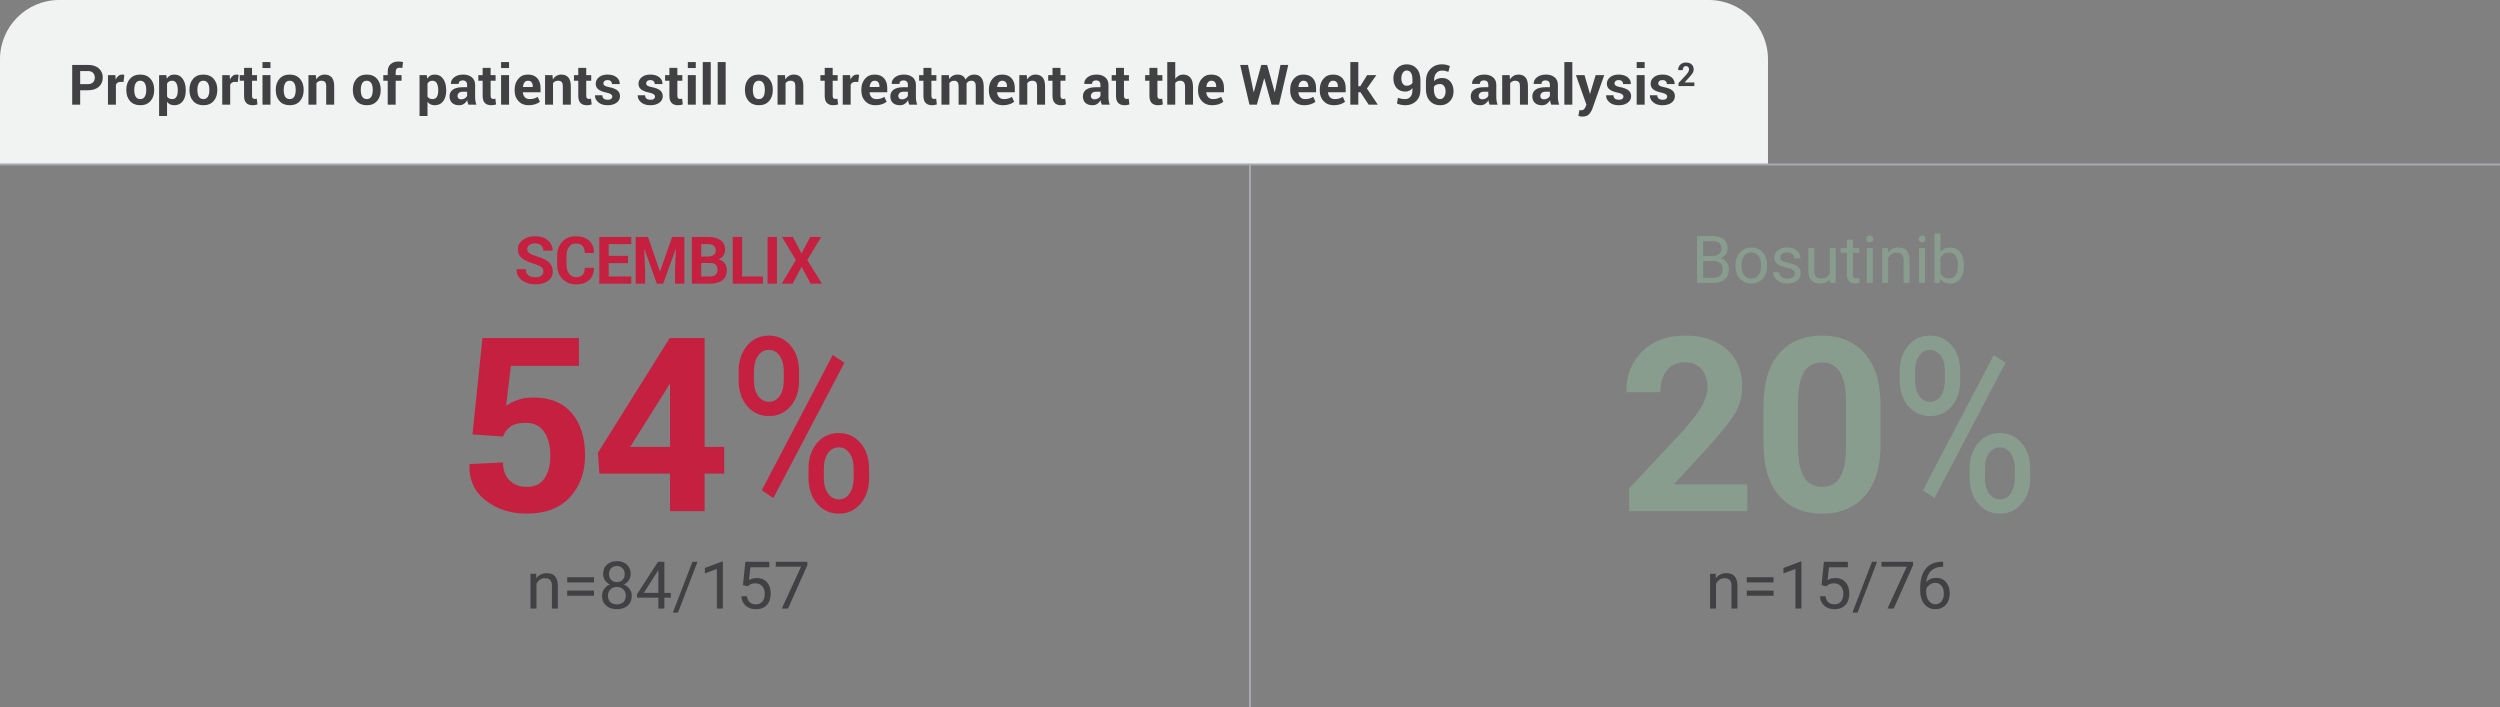 <?xml version="1.0" encoding="UTF-8"?><svg id="Layer_1" xmlns="http://www.w3.org/2000/svg" viewBox="0 0 760 215"><rect x="0" y="0" width="760" height="215" fill="#808080" stroke="none"/><defs><style>.cls-1{fill:#f1f2f2;}.cls-2{fill:#c5203f;}.cls-3{fill:#414042;}.cls-4{fill:#899d8f;}.cls-5{fill:none;stroke:#a7a9ac;stroke-miterlimit:10;stroke-width:.6px;}</style></defs><g><path class="cls-1" d="M261.733-243.733h32V293.733h-32c-9.934,0-18-8.066-18-18V-225.733c0-9.934,8.066-18,18-18Z" transform="translate(293.733 -243.733) rotate(90)"/><g><path class="cls-3" d="M24.372,27.435v4.383h-2.424v-12.086h4.814c1.389,0,2.482,.354,3.279,1.062s1.195,1.641,1.195,2.797c0,1.157-.398,2.087-1.195,2.789-.797,.703-1.89,1.055-3.279,1.055h-2.391Zm0-1.867h2.391c.675,0,1.187-.185,1.536-.553s.523-.837,.523-1.406c0-.582-.173-1.062-.519-1.44-.346-.379-.859-.569-1.54-.569h-2.391v3.969Z"/><path class="cls-3" d="M37.545,24.919l-.888-.024c-.36,0-.656,.075-.888,.224-.232,.15-.41,.36-.531,.631v6.068h-2.416v-8.981h2.25l.108,1.328c.21-.471,.483-.837,.817-1.1,.335-.263,.721-.395,1.158-.395,.122,0,.234,.01,.336,.029,.103,.02,.207,.043,.312,.07l-.257,2.149Z"/><path class="cls-3" d="M38.4,27.244c0-1.339,.374-2.436,1.121-3.291,.747-.854,1.782-1.282,3.104-1.282,1.328,0,2.369,.426,3.121,1.278s1.129,1.951,1.129,3.295v.175c0,1.351-.375,2.45-1.125,3.3-.75,.85-1.786,1.273-3.108,1.273-1.328,0-2.367-.424-3.117-1.273-.75-.85-1.125-1.949-1.125-3.3v-.175Zm2.416,.171c0,.817,.144,1.474,.432,1.968,.288,.495,.752,.742,1.395,.742,.625,0,1.083-.249,1.374-.746,.29-.497,.436-1.152,.436-1.964v-.175c0-.795-.146-1.444-.44-1.947s-.755-.754-1.386-.754c-.625,0-1.083,.252-1.374,.758-.29,.506-.436,1.153-.436,1.943v.175Z"/><path class="cls-3" d="M56.471,27.576c0,1.328-.307,2.396-.921,3.205-.614,.808-1.472,1.211-2.573,1.211-.47,0-.888-.087-1.253-.261-.365-.175-.678-.431-.938-.769v4.309h-2.416v-12.435h2.183l.141,1.062c.266-.393,.585-.696,.959-.909,.373-.213,.809-.319,1.307-.319,1.112,0,1.976,.435,2.59,1.304,.614,.868,.921,2.011,.921,3.428v.174Zm-2.424-.187c0-.848-.141-1.535-.423-2.062s-.714-.789-1.295-.789c-.365,0-.676,.074-.934,.224-.257,.15-.46,.363-.61,.641v3.94c.149,.255,.353,.448,.61,.582,.258,.133,.574,.199,.951,.199,.586,0,1.017-.229,1.291-.69,.274-.46,.411-1.083,.411-1.87v-.175Z"/><path class="cls-3" d="M57.591,27.244c0-1.339,.374-2.436,1.121-3.291,.747-.854,1.782-1.282,3.104-1.282,1.328,0,2.369,.426,3.121,1.278s1.129,1.951,1.129,3.295v.175c0,1.351-.375,2.45-1.125,3.3-.75,.85-1.786,1.273-3.108,1.273-1.328,0-2.367-.424-3.117-1.273-.75-.85-1.125-1.949-1.125-3.3v-.175Zm2.416,.171c0,.817,.144,1.474,.432,1.968,.288,.495,.752,.742,1.395,.742,.625,0,1.083-.249,1.374-.746,.29-.497,.436-1.152,.436-1.964v-.175c0-.795-.146-1.444-.44-1.947s-.755-.754-1.386-.754c-.625,0-1.083,.252-1.374,.758-.29,.506-.436,1.153-.436,1.943v.175Z"/><path class="cls-3" d="M72.284,24.919l-.888-.024c-.36,0-.656,.075-.888,.224-.232,.15-.41,.36-.531,.631v6.068h-2.416v-8.981h2.25l.108,1.328c.21-.471,.483-.837,.817-1.1,.335-.263,.721-.395,1.158-.395,.122,0,.234,.01,.336,.029,.103,.02,.207,.043,.312,.07l-.257,2.149Z"/><path class="cls-3" d="M76.617,20.636v2.2h1.511v1.702h-1.511v4.573c0,.349,.072,.598,.216,.747s.337,.225,.581,.225c.127,0,.237-.008,.328-.021,.092-.014,.198-.037,.32-.07l.208,1.752c-.244,.082-.481,.145-.714,.187-.232,.041-.484,.062-.755,.062-.835,0-1.479-.229-1.93-.688-.451-.459-.676-1.187-.676-2.183v-4.582h-1.312v-1.702h1.312v-2.2h2.424Z"/><path class="cls-3" d="M82.22,20.687h-2.424v-1.818h2.424v1.818Zm0,11.131h-2.424v-8.981h2.424v8.981Z"/><path class="cls-3" d="M83.838,27.244c0-1.339,.374-2.436,1.121-3.291,.747-.854,1.782-1.282,3.104-1.282,1.328,0,2.369,.426,3.121,1.278s1.129,1.951,1.129,3.295v.175c0,1.351-.375,2.45-1.125,3.3-.75,.85-1.786,1.273-3.108,1.273-1.328,0-2.367-.424-3.117-1.273-.75-.85-1.125-1.949-1.125-3.3v-.175Zm2.416,.171c0,.817,.144,1.474,.432,1.968,.288,.495,.752,.742,1.395,.742,.625,0,1.083-.249,1.374-.746,.29-.497,.436-1.152,.436-1.964v-.175c0-.795-.146-1.444-.44-1.947s-.755-.754-1.386-.754c-.625,0-1.083,.252-1.374,.758-.29,.506-.436,1.153-.436,1.943v.175Z"/><path class="cls-3" d="M96.024,22.836l.108,1.286c.299-.459,.667-.815,1.104-1.07s.927-.382,1.469-.382c.908,0,1.616,.285,2.125,.854,.509,.57,.764,1.464,.764,2.682v5.611h-2.432v-5.616c0-.604-.122-1.032-.365-1.285-.244-.252-.611-.378-1.104-.378-.321,0-.609,.064-.863,.195-.254,.13-.468,.314-.639,.553v6.531h-2.424v-8.981h2.258Z"/><path class="cls-3" d="M107.263,27.244c0-1.339,.374-2.436,1.121-3.291,.747-.854,1.782-1.282,3.104-1.282,1.328,0,2.369,.426,3.121,1.278s1.129,1.951,1.129,3.295v.175c0,1.351-.375,2.45-1.125,3.3-.75,.85-1.786,1.273-3.108,1.273-1.328,0-2.367-.424-3.117-1.273-.75-.85-1.125-1.949-1.125-3.3v-.175Zm2.416,.171c0,.817,.144,1.474,.432,1.968,.288,.495,.752,.742,1.395,.742,.625,0,1.083-.249,1.374-.746,.29-.497,.436-1.152,.436-1.964v-.175c0-.795-.146-1.444-.44-1.947s-.755-.754-1.386-.754c-.625,0-1.083,.252-1.374,.758-.29,.506-.436,1.153-.436,1.943v.175Z"/><path class="cls-3" d="M117.863,31.818v-7.279h-1.336v-1.702h1.336v-.996c0-1.007,.291-1.783,.872-2.328s1.397-.817,2.449-.817c.205,0,.414,.015,.627,.045,.213,.03,.447,.073,.701,.129l-.208,1.801c-.133-.021-.261-.041-.386-.058-.124-.017-.27-.024-.436-.024-.393,0-.69,.107-.893,.323-.202,.216-.303,.525-.303,.93v.996h1.785v1.702h-1.785v7.279h-2.424Z"/><path class="cls-3" d="M135.644,27.576c0,1.328-.307,2.396-.921,3.205-.614,.808-1.472,1.211-2.573,1.211-.47,0-.888-.087-1.253-.261-.365-.175-.678-.431-.938-.769v4.309h-2.416v-12.435h2.183l.141,1.062c.266-.393,.585-.696,.959-.909,.373-.213,.809-.319,1.307-.319,1.112,0,1.976,.435,2.59,1.304,.614,.868,.921,2.011,.921,3.428v.174Zm-2.424-.187c0-.848-.141-1.535-.423-2.062s-.714-.789-1.295-.789c-.365,0-.676,.074-.934,.224-.257,.15-.46,.363-.61,.641v3.94c.149,.255,.353,.448,.61,.582,.258,.133,.574,.199,.951,.199,.586,0,1.017-.229,1.291-.69,.274-.46,.411-1.083,.411-1.87v-.175Z"/><path class="cls-3" d="M142.409,31.818c-.088-.205-.165-.421-.228-.647-.064-.227-.109-.459-.137-.697-.249,.438-.577,.8-.984,1.087-.406,.288-.892,.432-1.457,.432-.941,0-1.666-.241-2.175-.726s-.764-1.145-.764-1.979c0-.881,.339-1.562,1.017-2.047,.678-.484,1.667-.727,2.967-.727h1.353v-.713c0-.432-.113-.767-.34-1.005s-.562-.356-1.004-.356c-.393,0-.696,.095-.909,.286-.213,.19-.319,.455-.319,.792l-2.341-.008-.008-.05c-.039-.758,.291-1.412,.988-1.963s1.613-.826,2.748-.826c1.074,0,1.945,.272,2.615,.817s1.004,1.321,1.004,2.328v3.711c0,.421,.032,.816,.095,1.188,.064,.37,.165,.738,.303,1.104h-2.424Zm-2.216-1.619c.426,0,.805-.104,1.137-.314,.332-.211,.556-.454,.672-.73v-1.271h-1.353c-.515,0-.905,.129-1.17,.386-.266,.258-.398,.568-.398,.934,0,.299,.1,.54,.299,.723s.47,.273,.813,.273Z"/><path class="cls-3" d="M149.149,20.636v2.2h1.511v1.702h-1.511v4.573c0,.349,.072,.598,.216,.747s.337,.225,.581,.225c.127,0,.237-.008,.328-.021,.092-.014,.198-.037,.32-.07l.208,1.752c-.244,.082-.481,.145-.714,.187-.232,.041-.484,.062-.755,.062-.835,0-1.479-.229-1.93-.688-.451-.459-.676-1.187-.676-2.183v-4.582h-1.312v-1.702h1.312v-2.2h2.424Z"/><path class="cls-3" d="M154.752,20.687h-2.424v-1.818h2.424v1.818Zm0,11.131h-2.424v-8.981h2.424v8.981Z"/><path class="cls-3" d="M160.72,31.992c-1.295,0-2.33-.414-3.104-1.244s-1.162-1.885-1.162-3.163v-.332c0-1.334,.367-2.433,1.1-3.296,.733-.863,1.717-1.292,2.951-1.286,1.212,0,2.153,.365,2.822,1.096s1.004,1.718,1.004,2.964v1.319h-5.362l-.017,.05c.044,.59,.242,1.074,.594,1.455,.351,.38,.829,.57,1.432,.57,.537,0,.982-.054,1.336-.162,.354-.107,.742-.277,1.162-.51l.656,1.497c-.365,.301-.844,.549-1.436,.746s-1.25,.296-1.976,.296Zm-.216-7.453c-.448,0-.802,.171-1.062,.514-.26,.344-.42,.795-.481,1.354l.025,.041h2.972v-.215c0-.516-.12-.926-.361-1.233-.24-.307-.604-.46-1.091-.46Z"/><path class="cls-3" d="M167.958,22.836l.108,1.286c.299-.459,.667-.815,1.104-1.07s.927-.382,1.469-.382c.908,0,1.616,.285,2.125,.854,.509,.57,.764,1.464,.764,2.682v5.611h-2.432v-5.616c0-.604-.122-1.032-.365-1.285-.244-.252-.611-.378-1.104-.378-.321,0-.609,.064-.863,.195-.254,.13-.468,.314-.639,.553v6.531h-2.424v-8.981h2.258Z"/><path class="cls-3" d="M178.218,20.636v2.2h1.511v1.702h-1.511v4.573c0,.349,.072,.598,.216,.747s.337,.225,.581,.225c.127,0,.237-.008,.328-.021,.092-.014,.198-.037,.32-.07l.208,1.752c-.244,.082-.481,.145-.714,.187-.232,.041-.484,.062-.755,.062-.835,0-1.479-.229-1.93-.688-.451-.459-.676-1.187-.676-2.183v-4.582h-1.312v-1.702h1.312v-2.2h2.424Z"/><path class="cls-3" d="M186.129,29.344c0-.266-.128-.495-.386-.688-.257-.194-.734-.365-1.432-.516-1.062-.215-1.863-.535-2.403-.958-.539-.424-.809-1.001-.809-1.731,0-.774,.325-1.432,.975-1.971,.65-.54,1.521-.81,2.611-.81,1.146,0,2.057,.269,2.735,.806,.678,.536,1.003,1.214,.976,2.033l-.017,.05h-2.341c0-.359-.115-.653-.345-.88-.229-.227-.565-.34-1.008-.34-.393,0-.702,.095-.925,.286-.225,.19-.336,.43-.336,.718,0,.276,.118,.504,.353,.681,.235,.177,.712,.335,1.432,.474,1.107,.221,1.929,.546,2.465,.975s.805,1.02,.805,1.772c0,.808-.346,1.468-1.038,1.979s-1.605,.768-2.739,.768c-1.195,0-2.14-.303-2.834-.908-.695-.606-1.025-1.297-.992-2.071l.017-.05h2.216c.017,.481,.174,.83,.473,1.046s.689,.323,1.17,.323c.448,0,.79-.088,1.025-.266,.235-.177,.353-.417,.353-.722Z"/><path class="cls-3" d="M199.128,29.344c0-.266-.128-.495-.386-.688-.257-.194-.734-.365-1.432-.516-1.062-.215-1.863-.535-2.403-.958-.539-.424-.809-1.001-.809-1.731,0-.774,.325-1.432,.975-1.971,.65-.54,1.521-.81,2.611-.81,1.146,0,2.057,.269,2.735,.806,.678,.536,1.003,1.214,.976,2.033l-.017,.05h-2.341c0-.359-.115-.653-.345-.88-.229-.227-.565-.34-1.008-.34-.393,0-.702,.095-.925,.286-.225,.19-.336,.43-.336,.718,0,.276,.118,.504,.353,.681,.235,.177,.712,.335,1.432,.474,1.107,.221,1.929,.546,2.465,.975s.805,1.02,.805,1.772c0,.808-.346,1.468-1.038,1.979s-1.605,.768-2.739,.768c-1.195,0-2.14-.303-2.834-.908-.695-.606-1.025-1.297-.992-2.071l.017-.05h2.216c.017,.481,.174,.83,.473,1.046s.689,.323,1.17,.323c.448,0,.79-.088,1.025-.266,.235-.177,.353-.417,.353-.722Z"/><path class="cls-3" d="M205.918,20.636v2.2h1.511v1.702h-1.511v4.573c0,.349,.072,.598,.216,.747s.337,.225,.581,.225c.127,0,.237-.008,.328-.021,.092-.014,.198-.037,.32-.07l.208,1.752c-.244,.082-.481,.145-.714,.187-.232,.041-.484,.062-.755,.062-.835,0-1.479-.229-1.93-.688-.451-.459-.676-1.187-.676-2.183v-4.582h-1.312v-1.702h1.312v-2.2h2.424Z"/><path class="cls-3" d="M211.521,20.687h-2.424v-1.818h2.424v1.818Zm0,11.131h-2.424v-8.981h2.424v8.981Z"/><path class="cls-3" d="M216.062,31.818h-2.424v-12.949h2.424v12.949Z"/><path class="cls-3" d="M220.602,31.818h-2.424v-12.949h2.424v12.949Z"/><path class="cls-3" d="M226.454,27.244c0-1.339,.374-2.436,1.121-3.291,.747-.854,1.782-1.282,3.104-1.282,1.328,0,2.369,.426,3.121,1.278s1.129,1.951,1.129,3.295v.175c0,1.351-.375,2.45-1.125,3.3-.75,.85-1.786,1.273-3.108,1.273-1.328,0-2.367-.424-3.117-1.273-.75-.85-1.125-1.949-1.125-3.3v-.175Zm2.416,.171c0,.817,.144,1.474,.432,1.968,.288,.495,.752,.742,1.395,.742,.625,0,1.083-.249,1.374-.746,.29-.497,.436-1.152,.436-1.964v-.175c0-.795-.146-1.444-.44-1.947s-.755-.754-1.386-.754c-.625,0-1.083,.252-1.374,.758-.29,.506-.436,1.153-.436,1.943v.175Z"/><path class="cls-3" d="M238.64,22.836l.108,1.286c.299-.459,.667-.815,1.104-1.07s.927-.382,1.469-.382c.908,0,1.616,.285,2.125,.854,.509,.57,.764,1.464,.764,2.682v5.611h-2.432v-5.616c0-.604-.122-1.032-.365-1.285-.244-.252-.611-.378-1.104-.378-.321,0-.609,.064-.863,.195-.254,.13-.468,.314-.639,.553v6.531h-2.424v-8.981h2.258Z"/><path class="cls-3" d="M253.133,20.636v2.2h1.511v1.702h-1.511v4.573c0,.349,.072,.598,.216,.747s.337,.225,.581,.225c.127,0,.237-.008,.328-.021,.092-.014,.198-.037,.32-.07l.208,1.752c-.244,.082-.481,.145-.714,.187-.232,.041-.484,.062-.755,.062-.835,0-1.479-.229-1.93-.688-.451-.459-.676-1.187-.676-2.183v-4.582h-1.312v-1.702h1.312v-2.2h2.424Z"/><path class="cls-3" d="M260.911,24.919l-.888-.024c-.36,0-.656,.075-.888,.224-.232,.15-.41,.36-.531,.631v6.068h-2.416v-8.981h2.25l.108,1.328c.21-.471,.483-.837,.817-1.1,.335-.263,.721-.395,1.158-.395,.122,0,.234,.01,.336,.029,.103,.02,.207,.043,.312,.07l-.257,2.149Z"/><path class="cls-3" d="M266.115,31.992c-1.295,0-2.33-.414-3.104-1.244s-1.162-1.885-1.162-3.163v-.332c0-1.334,.367-2.433,1.1-3.296,.733-.863,1.717-1.292,2.951-1.286,1.212,0,2.153,.365,2.822,1.096s1.004,1.718,1.004,2.964v1.319h-5.362l-.017,.05c.044,.59,.242,1.074,.594,1.455,.351,.38,.829,.57,1.432,.57,.537,0,.982-.054,1.336-.162,.354-.107,.742-.277,1.162-.51l.656,1.497c-.365,.301-.844,.549-1.436,.746s-1.25,.296-1.976,.296Zm-.216-7.453c-.448,0-.802,.171-1.062,.514-.26,.344-.42,.795-.481,1.354l.025,.041h2.972v-.215c0-.516-.12-.926-.361-1.233-.24-.307-.604-.46-1.091-.46Z"/><path class="cls-3" d="M276.408,31.818c-.088-.205-.165-.421-.228-.647-.064-.227-.109-.459-.137-.697-.249,.438-.577,.8-.984,1.087-.406,.288-.892,.432-1.457,.432-.941,0-1.666-.241-2.175-.726s-.764-1.145-.764-1.979c0-.881,.339-1.562,1.017-2.047,.678-.484,1.667-.727,2.967-.727h1.353v-.713c0-.432-.113-.767-.34-1.005s-.562-.356-1.004-.356c-.393,0-.696,.095-.909,.286-.213,.19-.319,.455-.319,.792l-2.341-.008-.008-.05c-.039-.758,.291-1.412,.988-1.963s1.613-.826,2.748-.826c1.074,0,1.945,.272,2.615,.817s1.004,1.321,1.004,2.328v3.711c0,.421,.032,.816,.095,1.188,.064,.37,.165,.738,.303,1.104h-2.424Zm-2.216-1.619c.426,0,.805-.104,1.137-.314,.332-.211,.556-.454,.672-.73v-1.271h-1.353c-.515,0-.905,.129-1.17,.386-.266,.258-.398,.568-.398,.934,0,.299,.1,.54,.299,.723s.47,.273,.813,.273Z"/><path class="cls-3" d="M283.148,20.636v2.2h1.511v1.702h-1.511v4.573c0,.349,.072,.598,.216,.747s.337,.225,.581,.225c.127,0,.237-.008,.328-.021,.092-.014,.198-.037,.32-.07l.208,1.752c-.244,.082-.481,.145-.714,.187-.232,.041-.484,.062-.755,.062-.835,0-1.479-.229-1.93-.688-.451-.459-.676-1.187-.676-2.183v-4.582h-1.312v-1.702h1.312v-2.2h2.424Z"/><path class="cls-3" d="M288.453,22.836l.1,1.187c.288-.432,.649-.765,1.083-1,.434-.235,.937-.353,1.506-.353,.576,0,1.068,.127,1.478,.382s.719,.639,.93,1.154c.277-.482,.636-.858,1.079-1.129,.443-.271,.963-.407,1.561-.407,.885,0,1.584,.306,2.096,.917,.512,.611,.768,1.543,.768,2.793v5.438h-2.424v-5.458c0-.682-.111-1.156-.332-1.423-.221-.266-.551-.398-.988-.398-.343,0-.641,.076-.892,.229-.252,.152-.453,.364-.602,.636,0,.105,.003,.196,.008,.271,.005,.075,.008,.151,.008,.229v5.915h-2.416v-5.458c0-.665-.111-1.136-.332-1.41s-.553-.411-.996-.411c-.327,0-.613,.062-.859,.187-.246,.125-.449,.301-.61,.528v6.564h-2.416v-8.981h2.25Z"/><path class="cls-3" d="M304.888,31.992c-1.295,0-2.33-.414-3.104-1.244s-1.162-1.885-1.162-3.163v-.332c0-1.334,.367-2.433,1.1-3.296,.733-.863,1.717-1.292,2.951-1.286,1.212,0,2.153,.365,2.822,1.096s1.004,1.718,1.004,2.964v1.319h-5.362l-.017,.05c.044,.59,.242,1.074,.594,1.455,.351,.38,.829,.57,1.432,.57,.537,0,.982-.054,1.336-.162,.354-.107,.742-.277,1.162-.51l.656,1.497c-.365,.301-.844,.549-1.436,.746s-1.25,.296-1.976,.296Zm-.216-7.453c-.448,0-.802,.171-1.062,.514-.26,.344-.42,.795-.481,1.354l.025,.041h2.972v-.215c0-.516-.12-.926-.361-1.233-.24-.307-.604-.46-1.091-.46Z"/><path class="cls-3" d="M312.126,22.836l.108,1.286c.299-.459,.667-.815,1.104-1.07s.927-.382,1.469-.382c.908,0,1.616,.285,2.125,.854,.509,.57,.764,1.464,.764,2.682v5.611h-2.432v-5.616c0-.604-.122-1.032-.365-1.285-.244-.252-.611-.378-1.104-.378-.321,0-.609,.064-.863,.195-.254,.13-.468,.314-.639,.553v6.531h-2.424v-8.981h2.258Z"/><path class="cls-3" d="M322.386,20.636v2.2h1.511v1.702h-1.511v4.573c0,.349,.072,.598,.216,.747s.337,.225,.581,.225c.127,0,.237-.008,.328-.021,.092-.014,.198-.037,.32-.07l.208,1.752c-.244,.082-.481,.145-.714,.187-.232,.041-.484,.062-.755,.062-.835,0-1.479-.229-1.93-.688-.451-.459-.676-1.187-.676-2.183v-4.582h-1.312v-1.702h1.312v-2.2h2.424Z"/><path class="cls-3" d="M334.945,31.818c-.088-.205-.165-.421-.228-.647-.064-.227-.109-.459-.137-.697-.249,.438-.577,.8-.984,1.087-.406,.288-.892,.432-1.457,.432-.941,0-1.666-.241-2.175-.726s-.764-1.145-.764-1.979c0-.881,.339-1.562,1.017-2.047,.678-.484,1.667-.727,2.967-.727h1.353v-.713c0-.432-.113-.767-.34-1.005s-.562-.356-1.004-.356c-.393,0-.696,.095-.909,.286-.213,.19-.319,.455-.319,.792l-2.341-.008-.008-.05c-.039-.758,.291-1.412,.988-1.963s1.613-.826,2.748-.826c1.074,0,1.945,.272,2.615,.817s1.004,1.321,1.004,2.328v3.711c0,.421,.032,.816,.095,1.188,.064,.37,.165,.738,.303,1.104h-2.424Zm-2.216-1.619c.426,0,.805-.104,1.137-.314,.332-.211,.556-.454,.672-.73v-1.271h-1.353c-.515,0-.905,.129-1.17,.386-.266,.258-.398,.568-.398,.934,0,.299,.1,.54,.299,.723s.47,.273,.813,.273Z"/><path class="cls-3" d="M341.686,20.636v2.2h1.511v1.702h-1.511v4.573c0,.349,.072,.598,.216,.747s.337,.225,.581,.225c.127,0,.237-.008,.328-.021,.092-.014,.198-.037,.32-.07l.208,1.752c-.244,.082-.481,.145-.714,.187-.232,.041-.484,.062-.755,.062-.835,0-1.479-.229-1.93-.688-.451-.459-.676-1.187-.676-2.183v-4.582h-1.312v-1.702h1.312v-2.2h2.424Z"/><path class="cls-3" d="M351.854,20.636v2.2h1.511v1.702h-1.511v4.573c0,.349,.072,.598,.216,.747s.337,.225,.581,.225c.127,0,.237-.008,.328-.021,.092-.014,.198-.037,.32-.07l.208,1.752c-.244,.082-.481,.145-.714,.187-.232,.041-.484,.062-.755,.062-.835,0-1.479-.229-1.93-.688-.451-.459-.676-1.187-.676-2.183v-4.582h-1.312v-1.702h1.312v-2.2h2.424Z"/><path class="cls-3" d="M357.274,23.974c.282-.41,.628-.729,1.038-.959s.863-.345,1.361-.345c.935,0,1.67,.312,2.204,.934,.534,.623,.801,1.584,.801,2.885v5.329h-2.424v-5.357c0-.699-.123-1.194-.369-1.485-.247-.291-.613-.437-1.1-.437-.332,0-.625,.06-.88,.179s-.465,.287-.631,.503v6.598h-2.424v-12.949h2.424v5.105Z"/><path class="cls-3" d="M368.48,31.992c-1.295,0-2.33-.414-3.104-1.244s-1.162-1.885-1.162-3.163v-.332c0-1.334,.367-2.433,1.1-3.296,.733-.863,1.717-1.292,2.951-1.286,1.212,0,2.153,.365,2.822,1.096s1.004,1.718,1.004,2.964v1.319h-5.362l-.017,.05c.044,.59,.242,1.074,.594,1.455,.351,.38,.829,.57,1.432,.57,.537,0,.982-.054,1.336-.162,.354-.107,.742-.277,1.162-.51l.656,1.497c-.365,.301-.844,.549-1.436,.746s-1.25,.296-1.976,.296Zm-.216-7.453c-.448,0-.802,.171-1.062,.514-.26,.344-.42,.795-.481,1.354l.025,.041h2.972v-.215c0-.516-.12-.926-.361-1.233-.24-.307-.604-.46-1.091-.46Z"/><path class="cls-3" d="M387.498,28.016h.05l1.727-8.284h2.366l-2.822,12.086h-2.25l-2.216-7.977h-.05l-2.216,7.977h-2.25l-2.831-12.086h2.374l1.735,8.275,.05,.009,2.266-8.284h1.785l2.283,8.284Z"/><path class="cls-3" d="M396.479,31.992c-1.295,0-2.33-.414-3.104-1.244s-1.162-1.885-1.162-3.163v-.332c0-1.334,.367-2.433,1.1-3.296,.733-.863,1.717-1.292,2.951-1.286,1.212,0,2.153,.365,2.822,1.096s1.004,1.718,1.004,2.964v1.319h-5.362l-.017,.05c.044,.59,.242,1.074,.594,1.455,.351,.38,.829,.57,1.432,.57,.537,0,.982-.054,1.336-.162,.354-.107,.742-.277,1.162-.51l.656,1.497c-.365,.301-.844,.549-1.436,.746s-1.25,.296-1.976,.296Zm-.216-7.453c-.448,0-.802,.171-1.062,.514-.26,.344-.42,.795-.481,1.354l.025,.041h2.972v-.215c0-.516-.12-.926-.361-1.233-.24-.307-.604-.46-1.091-.46Z"/><path class="cls-3" d="M405.477,31.992c-1.295,0-2.33-.414-3.104-1.244s-1.162-1.885-1.162-3.163v-.332c0-1.334,.367-2.433,1.1-3.296,.733-.863,1.717-1.292,2.951-1.286,1.212,0,2.153,.365,2.822,1.096s1.004,1.718,1.004,2.964v1.319h-5.362l-.017,.05c.044,.59,.242,1.074,.594,1.455,.351,.38,.829,.57,1.432,.57,.537,0,.982-.054,1.336-.162,.354-.107,.742-.277,1.162-.51l.656,1.497c-.365,.301-.844,.549-1.436,.746s-1.25,.296-1.976,.296Zm-.216-7.453c-.448,0-.802,.171-1.062,.514-.26,.344-.42,.795-.481,1.354l.025,.041h2.972v-.215c0-.516-.12-.926-.361-1.233-.24-.307-.604-.46-1.091-.46Z"/><path class="cls-3" d="M413.587,28.058h-.664v3.76h-2.424v-12.949h2.424v7.346h.598l2.084-3.378h2.805l-2.871,4.067,3.311,4.914h-2.779l-2.482-3.76Z"/><path class="cls-3" d="M427.224,30.125c.637,0,1.155-.235,1.557-.707s.602-1.146,.602-2.023v-.598c-.271,.343-.594,.603-.967,.779-.374,.178-.776,.266-1.208,.266-1.123,0-2.008-.366-2.652-1.1s-.967-1.725-.967-2.976c0-1.206,.382-2.209,1.146-3.009s1.734-1.199,2.914-1.199c1.233,0,2.235,.424,3.004,1.273,.77,.85,1.154,2.044,1.154,3.582v2.855c0,1.467-.431,2.62-1.291,3.461-.86,.842-1.957,1.262-3.291,1.262-.421,0-.854-.043-1.299-.129s-.859-.212-1.241-.379l.282-1.758c.359,.139,.715,.239,1.066,.303s.749,.096,1.191,.096Zm.391-4.059c.398,0,.746-.075,1.045-.225s.54-.349,.723-.598v-1.112c0-.886-.155-1.558-.465-2.017-.31-.46-.73-.689-1.262-.689-.487,0-.884,.227-1.191,.681-.307,.454-.461,1.007-.461,1.66,0,.687,.141,1.241,.42,1.664,.279,.424,.676,.636,1.191,.636Z"/><path class="cls-3" d="M438.339,19.558c.454,0,.873,.042,1.258,.128s.771,.212,1.158,.378l-.432,1.776c-.365-.127-.69-.223-.976-.286s-.616-.096-.992-.096c-.736,0-1.327,.275-1.772,.826s-.651,1.312-.618,2.287l.024,.041c.271-.282,.615-.504,1.029-.664,.416-.16,.883-.24,1.403-.24,1.079,0,1.925,.383,2.536,1.149s.917,1.744,.917,2.935c0,1.217-.378,2.222-1.133,3.013-.756,.791-1.733,1.187-2.935,1.187-1.278,0-2.318-.433-3.121-1.299s-1.203-2.065-1.203-3.598v-2.357c0-1.583,.456-2.842,1.369-3.777s2.075-1.402,3.486-1.402Zm-.557,5.984c-.447,0-.83,.072-1.145,.216-.316,.144-.56,.34-.73,.588v.804c0,.956,.173,1.69,.519,2.204s.807,.771,1.382,.771c.498,0,.897-.228,1.199-.684s.453-1.007,.453-1.653c0-.668-.152-1.209-.457-1.624-.305-.414-.711-.621-1.221-.621Z"/><path class="cls-3" d="M452.849,31.818c-.089-.205-.165-.421-.229-.647s-.109-.459-.137-.697c-.25,.438-.577,.8-.984,1.087-.406,.288-.893,.432-1.457,.432-.94,0-1.665-.241-2.174-.726-.51-.484-.764-1.145-.764-1.979,0-.881,.339-1.562,1.017-2.047s1.667-.727,2.968-.727h1.353v-.713c0-.432-.113-.767-.341-1.005-.227-.238-.562-.356-1.004-.356-.393,0-.696,.095-.909,.286-.213,.19-.319,.455-.319,.792l-2.341-.008-.009-.05c-.038-.758,.291-1.412,.988-1.963s1.613-.826,2.748-.826c1.073,0,1.944,.272,2.614,.817s1.005,1.321,1.005,2.328v3.711c0,.421,.031,.816,.095,1.188,.063,.37,.165,.738,.304,1.104h-2.424Zm-2.217-1.619c.426,0,.805-.104,1.137-.314,.332-.211,.557-.454,.673-.73v-1.271h-1.353c-.516,0-.905,.129-1.171,.386-.266,.258-.398,.568-.398,.934,0,.299,.1,.54,.299,.723s.471,.273,.813,.273Z"/><path class="cls-3" d="M458.925,22.836l.107,1.286c.299-.459,.667-.815,1.104-1.07,.438-.255,.928-.382,1.47-.382,.907,0,1.616,.285,2.125,.854,.509,.57,.764,1.464,.764,2.682v5.611h-2.433v-5.616c0-.604-.121-1.032-.365-1.285-.243-.252-.611-.378-1.104-.378-.321,0-.608,.064-.863,.195-.255,.13-.468,.314-.639,.553v6.531h-2.424v-8.981h2.258Z"/><path class="cls-3" d="M471.576,31.818c-.089-.205-.165-.421-.229-.647s-.109-.459-.137-.697c-.25,.438-.577,.8-.984,1.087-.406,.288-.893,.432-1.457,.432-.94,0-1.665-.241-2.174-.726-.51-.484-.764-1.145-.764-1.979,0-.881,.339-1.562,1.017-2.047s1.667-.727,2.968-.727h1.353v-.713c0-.432-.113-.767-.341-1.005-.227-.238-.562-.356-1.004-.356-.393,0-.696,.095-.909,.286-.213,.19-.319,.455-.319,.792l-2.341-.008-.009-.05c-.038-.758,.291-1.412,.988-1.963s1.613-.826,2.748-.826c1.073,0,1.944,.272,2.614,.817s1.005,1.321,1.005,2.328v3.711c0,.421,.031,.816,.095,1.188,.063,.37,.165,.738,.304,1.104h-2.424Zm-2.217-1.619c.426,0,.805-.104,1.137-.314,.332-.211,.557-.454,.673-.73v-1.271h-1.353c-.516,0-.905,.129-1.171,.386-.266,.258-.398,.568-.398,.934,0,.299,.1,.54,.299,.723s.471,.273,.813,.273Z"/><path class="cls-3" d="M477.984,31.818h-2.424v-12.949h2.424v12.949Z"/><path class="cls-3" d="M483.213,28.049l.1,.498h.05l1.719-5.711h2.605l-3.644,10.326c-.255,.642-.601,1.183-1.038,1.623-.437,.439-1.093,.659-1.967,.659-.205,0-.395-.016-.568-.049-.175-.033-.387-.081-.635-.142l.281-1.769c.072,.012,.15,.022,.232,.033,.084,.012,.158,.018,.225,.018,.398,0,.705-.099,.922-.295,.215-.196,.381-.441,.498-.734l.281-.697-3.188-8.974h2.607l1.519,5.213Z"/><path class="cls-3" d="M493.513,29.344c0-.266-.128-.495-.386-.688-.257-.194-.734-.365-1.432-.516-1.062-.215-1.863-.535-2.403-.958-.539-.424-.809-1.001-.809-1.731,0-.774,.324-1.432,.975-1.971,.65-.54,1.521-.81,2.611-.81,1.145,0,2.057,.269,2.734,.806,.678,.536,1.003,1.214,.976,2.033l-.017,.05h-2.341c0-.359-.115-.653-.345-.88s-.565-.34-1.008-.34c-.394,0-.702,.095-.926,.286-.225,.19-.336,.43-.336,.718,0,.276,.117,.504,.353,.681s.712,.335,1.432,.474c1.106,.221,1.929,.546,2.466,.975,.536,.429,.805,1.02,.805,1.772,0,.808-.346,1.468-1.037,1.979-.692,.512-1.605,.768-2.74,.768-1.195,0-2.14-.303-2.834-.908-.694-.606-1.025-1.297-.992-2.071l.017-.05h2.216c.018,.481,.175,.83,.474,1.046s.688,.323,1.171,.323c.447,0,.789-.088,1.024-.266,.235-.177,.353-.417,.353-.722Z"/><path class="cls-3" d="M499.972,20.687h-2.424v-1.818h2.424v1.818Zm0,11.131h-2.424v-8.981h2.424v8.981Z"/><path class="cls-3" d="M506.82,29.344c0-.266-.128-.495-.386-.688-.257-.194-.734-.365-1.432-.516-1.062-.215-1.863-.535-2.403-.958-.539-.424-.809-1.001-.809-1.731,0-.774,.324-1.432,.975-1.971,.65-.54,1.521-.81,2.611-.81,1.145,0,2.057,.269,2.734,.806,.678,.536,1.003,1.214,.976,2.033l-.017,.05h-2.341c0-.359-.115-.653-.345-.88s-.565-.34-1.008-.34c-.394,0-.702,.095-.926,.286-.225,.19-.336,.43-.336,.718,0,.276,.117,.504,.353,.681s.712,.335,1.432,.474c1.106,.221,1.929,.546,2.466,.975,.536,.429,.805,1.02,.805,1.772,0,.808-.346,1.468-1.037,1.979-.692,.512-1.605,.768-2.74,.768-1.195,0-2.14-.303-2.834-.908-.694-.606-1.025-1.297-.992-2.071l.017-.05h2.216c.018,.481,.175,.83,.474,1.046s.688,.323,1.171,.323c.447,0,.789-.088,1.024-.266,.235-.177,.353-.417,.353-.722Z"/><path class="cls-3" d="M515.089,26.157h-4.81v-.925l2.279-2.443c.329-.378,.562-.696,.701-.956s.208-.501,.208-.724c0-.296-.079-.539-.239-.728-.16-.189-.387-.283-.68-.283-.326,0-.574,.11-.743,.331s-.254,.516-.254,.884h-1.374l-.01-.029c-.017-.636,.192-1.174,.626-1.614,.435-.44,1.019-.66,1.755-.66,.726,0,1.296,.188,1.71,.566,.415,.377,.622,.88,.622,1.51,0,.426-.117,.818-.351,1.178-.234,.36-.62,.832-1.159,1.416l-1.253,1.364,.01,.024h2.961v1.089Z"/></g><line class="cls-5" y1="50" x2="760" y2="50"/></g><g><g><path class="cls-2" d="M143.634,132.082l3.035-29.304h29.34v8.455h-20.704l-1.445,12.141c.963-.723,2.132-1.318,3.505-1.789,1.373-.469,2.891-.716,4.553-.74,5.059-.072,8.979,1.458,11.762,4.589,2.781,3.132,4.173,7.492,4.173,13.08,0,5.059-1.523,9.263-4.571,12.61-3.047,3.349-7.438,5.022-13.17,5.022-4.842,0-8.985-1.324-12.43-3.974-3.445-2.65-5.107-6.287-4.986-10.913l.072-.181,10.153-.506c0,2.337,.662,4.161,1.987,5.475,1.324,1.312,3.059,1.969,5.203,1.969,2.457,0,4.27-.871,5.438-2.614,1.169-1.744,1.753-4.021,1.753-6.835,0-3.029-.627-5.458-1.879-7.285-1.253-1.827-3.107-2.741-5.564-2.741-2.023,0-3.571,.374-4.644,1.12-1.071,.747-1.837,1.759-2.294,3.035l-9.286-.614Z"/><path class="cls-2" d="M214.202,135.84h5.962v8.13h-5.962v11.418h-10.515v-11.418h-21.463l-.47-6.323,21.824-34.868h10.623v33.062Zm-22.619,0h12.104v-18.97l-.217-.072-.831,1.484-11.057,17.558Z"/><path class="cls-2" d="M224.538,112.896c0-3.131,.849-5.727,2.548-7.787,1.697-2.059,3.907-3.089,6.63-3.089,2.697,0,4.908,1.012,6.63,3.035,1.723,2.023,2.584,4.686,2.584,7.985v2.638c0,3.156-.85,5.745-2.547,7.769-1.699,2.023-3.897,3.035-6.595,3.035-2.698,0-4.914-1.012-6.648-3.035s-2.602-4.685-2.602-7.985v-2.565Zm4.661,2.768c0,1.932,.421,3.495,1.265,4.689,.843,1.195,1.951,1.793,3.324,1.793,1.324,0,2.403-.586,3.233-1.757,.832-1.171,1.247-2.794,1.247-4.871v-2.644c0-1.955-.422-3.53-1.265-4.726-.844-1.195-1.939-1.793-3.288-1.793-1.373,0-2.47,.604-3.288,1.812-.819,1.207-1.229,2.812-1.229,4.816v2.68Zm5.89,35.75l-3.505-2.385,21.571-41.119,3.541,2.385-21.607,41.119Zm10.695-8.925c0-3.155,.854-5.751,2.565-7.786,1.71-2.036,3.914-3.054,6.612-3.054,2.697,0,4.914,1.012,6.648,3.035s2.602,4.71,2.602,8.058v2.565c0,3.18-.867,5.781-2.602,7.805s-3.927,3.035-6.576,3.035c-2.698,0-4.914-1.012-6.648-3.035s-2.602-4.685-2.602-7.985v-2.638Zm4.661,2.804c0,1.956,.421,3.531,1.265,4.726,.843,1.195,1.951,1.793,3.324,1.793,1.349,0,2.433-.604,3.252-1.811,.818-1.207,1.229-2.812,1.229-4.817v-2.716c0-1.956-.422-3.524-1.265-4.708-.844-1.183-1.939-1.774-3.288-1.774-1.325,0-2.409,.586-3.252,1.757-.844,1.171-1.265,2.782-1.265,4.835v2.716Z"/></g><g><path class="cls-2" d="M165.19,82.528c0-.547-.194-.986-.581-1.318s-1.066-.645-2.036-.938c-1.693-.488-2.972-1.067-3.838-1.738s-1.299-1.589-1.299-2.754,.497-2.117,1.489-2.856,2.261-1.108,3.804-1.108c1.562,0,2.835,.415,3.818,1.245s1.458,1.854,1.426,3.071l-.02,.059h-2.764c0-.657-.22-1.189-.659-1.597s-1.056-.61-1.851-.61c-.762,0-1.351,.169-1.768,.508s-.625,.771-.625,1.299c0,.481,.223,.877,.669,1.187s1.216,.637,2.31,.981c1.569,.437,2.757,1.013,3.564,1.729s1.211,1.657,1.211,2.822c0,1.218-.48,2.178-1.44,2.881s-2.228,1.055-3.804,1.055c-1.549,0-2.9-.398-4.053-1.196s-1.712-1.916-1.68-3.354l.02-.059h2.773c0,.847,.259,1.467,.776,1.86s1.239,.591,2.163,.591c.775,0,1.367-.159,1.777-.479s.615-.745,.615-1.279Z"/><path class="cls-2" d="M180.532,81.396l.02,.059c.026,1.53-.441,2.744-1.401,3.643s-2.293,1.348-3.999,1.348c-1.712,0-3.102-.55-4.17-1.65s-1.602-2.517-1.602-4.248v-2.822c0-1.726,.521-3.142,1.562-4.248s2.396-1.66,4.062-1.66c1.758,0,3.131,.451,4.121,1.353s1.471,2.131,1.445,3.687l-.02,.059h-2.773c0-.938-.225-1.655-.674-2.153s-1.149-.747-2.1-.747c-.853,0-1.53,.347-2.031,1.039s-.752,1.576-.752,2.648v2.84c0,1.086,.264,1.976,.791,2.668s1.24,1.039,2.139,1.039c.892,0,1.551-.239,1.978-.718s.64-1.189,.64-2.134h2.764Z"/><path class="cls-2" d="M190.923,79.989h-5.889v4.053h6.885v2.197h-9.736v-14.219h9.717v2.197h-6.865v3.574h5.889v2.197Z"/><path class="cls-2" d="M196.988,72.021l3.623,10.479h.059l3.652-10.479h3.73v14.219h-2.852v-4.238l.273-6.279-.059-.01-3.809,10.527h-1.914l-3.789-10.488-.059,.01,.273,6.24v4.238h-2.852v-14.219h3.721Z"/><path class="cls-2" d="M210.318,86.239v-14.219h4.805c1.673,0,2.979,.325,3.916,.977s1.406,1.624,1.406,2.92c0,.657-.174,1.245-.522,1.763s-.854,.906-1.519,1.167c.853,.183,1.493,.573,1.919,1.172s.64,1.292,.64,2.08c0,1.36-.449,2.391-1.348,3.091s-2.171,1.05-3.818,1.05h-5.479Zm2.852-8.262h2.051c.762,0,1.348-.156,1.758-.469s.615-.769,.615-1.367c0-.657-.207-1.143-.62-1.455s-1.03-.469-1.851-.469h-1.953v3.76Zm0,1.973v4.092h2.627c.755,0,1.332-.164,1.729-.492s.596-.813,.596-1.456c0-.695-.169-1.226-.508-1.593s-.873-.551-1.602-.551h-2.842Z"/><path class="cls-2" d="M225.602,84.042h6.328v2.197h-9.18v-14.219h2.852v12.021Z"/><path class="cls-2" d="M236.198,86.239h-2.852v-14.219h2.852v14.219Z"/><path class="cls-2" d="M243.65,77.06l2.666-5.039h3.32l-4.219,7.051,4.463,7.168h-3.447l-2.744-5.127-2.744,5.127h-3.33l4.326-7.168-4.219-7.051h3.301l2.627,5.039Z"/></g><g><path class="cls-3" d="M162.984,174.435l.059,1.328c.808-1.016,1.862-1.523,3.164-1.523,2.233,0,3.359,1.26,3.379,3.779v6.982h-1.807v-6.992c-.007-.762-.181-1.325-.522-1.689s-.874-.547-1.597-.547c-.586,0-1.101,.156-1.543,.469s-.788,.723-1.035,1.23v7.529h-1.807v-10.566h1.709Z"/><path class="cls-3" d="M180.572,177.052h-8.145v-1.572h8.145v1.572Zm0,4.053h-8.145v-1.562h8.145v1.562Z"/><path class="cls-3" d="M191.725,174.493c0,.71-.188,1.341-.562,1.895s-.881,.986-1.519,1.299c.742,.319,1.33,.784,1.763,1.396s.649,1.306,.649,2.08c0,1.23-.415,2.21-1.245,2.939s-1.922,1.094-3.276,1.094c-1.367,0-2.463-.366-3.286-1.099s-1.235-1.711-1.235-2.935c0-.769,.21-1.462,.63-2.08s1.001-1.087,1.743-1.406c-.632-.312-1.13-.745-1.494-1.299s-.547-1.182-.547-1.885c0-1.198,.384-2.148,1.152-2.852s1.78-1.055,3.037-1.055c1.25,0,2.261,.352,3.032,1.055s1.157,1.653,1.157,2.852Zm-1.475,6.631c0-.794-.252-1.442-.757-1.943s-1.164-.752-1.978-.752-1.467,.247-1.958,.742-.737,1.146-.737,1.953,.239,1.442,.718,1.904,1.145,.693,1.997,.693c.847,0,1.511-.232,1.992-.698s.723-1.099,.723-1.899Zm-2.715-9.053c-.71,0-1.284,.22-1.724,.659s-.659,1.037-.659,1.792c0,.723,.217,1.307,.649,1.753s1.011,.669,1.733,.669,1.301-.223,1.733-.669,.649-1.03,.649-1.753-.225-1.312-.674-1.768-1.019-.684-1.709-.684Z"/><path class="cls-3" d="M201.959,180.226h1.973v1.475h-1.973v3.301h-1.816v-3.301h-6.475v-1.064l6.367-9.854h1.924v9.443Zm-6.24,0h4.424v-6.973l-.215,.391-4.209,6.582Z"/><path class="cls-3" d="M206.109,186.222h-1.553l5.938-15.439h1.543l-5.928,15.439Z"/><path class="cls-3" d="M219.742,185.001h-1.816v-12.041l-3.643,1.338v-1.641l5.176-1.943h.283v14.287Z"/><path class="cls-3" d="M225.865,177.872l.723-7.09h7.285v1.67h-5.752l-.43,3.877c.696-.41,1.487-.615,2.373-.615,1.296,0,2.324,.428,3.086,1.284s1.143,2.014,1.143,3.472c0,1.465-.396,2.619-1.187,3.462s-1.896,1.265-3.315,1.265c-1.257,0-2.282-.349-3.076-1.045s-1.247-1.66-1.357-2.891h1.709c.11,.813,.4,1.428,.869,1.841s1.087,.62,1.855,.62c.84,0,1.499-.286,1.978-.859s.718-1.364,.718-2.373c0-.95-.259-1.714-.776-2.29s-1.206-.864-2.065-.864c-.788,0-1.406,.173-1.855,.518l-.479,.391-1.445-.371Z"/><path class="cls-3" d="M245.445,171.798l-5.889,13.203h-1.895l5.869-12.734h-7.695v-1.484h9.609v1.016Z"/></g></g><g><g><path class="cls-4" d="M515.895,86v-14.219h4.648c1.543,0,2.704,.319,3.481,.957s1.167,1.582,1.167,2.832c0,.664-.189,1.252-.566,1.763s-.892,.906-1.543,1.187c.768,.215,1.375,.623,1.821,1.226s.669,1.32,.669,2.153c0,1.276-.414,2.278-1.24,3.008s-1.996,1.094-3.506,1.094h-4.932Zm1.875-8.154h2.832c.82,0,1.476-.205,1.968-.616s.737-.969,.737-1.674c0-.783-.228-1.353-.684-1.708s-1.149-.533-2.08-.533h-2.773v4.531Zm0,1.504v5.117h3.096c.873,0,1.561-.227,2.065-.679s.757-1.076,.757-1.87c0-1.712-.931-2.568-2.793-2.568h-3.125Z"/><path class="cls-4" d="M527.584,80.619c0-1.035,.204-1.966,.61-2.793s.973-1.465,1.699-1.914,1.554-.674,2.485-.674c1.439,0,2.603,.498,3.491,1.494s1.333,2.321,1.333,3.975v.127c0,1.028-.197,1.951-.591,2.769s-.957,1.453-1.689,1.909-1.574,.684-2.524,.684c-1.432,0-2.593-.498-3.481-1.494s-1.333-2.314-1.333-3.955v-.127Zm1.816,.215c0,1.172,.272,2.112,.815,2.822s1.271,1.064,2.183,1.064c.918,0,1.647-.359,2.188-1.079s.811-1.727,.811-3.022c0-1.159-.275-2.098-.825-2.817s-1.281-1.079-2.192-1.079c-.892,0-1.611,.354-2.158,1.064s-.82,1.726-.82,3.047Z"/><path class="cls-4" d="M545.621,83.197c0-.488-.184-.867-.552-1.138s-1.009-.503-1.924-.698-1.641-.43-2.178-.703-.934-.599-1.191-.977-.386-.827-.386-1.348c0-.866,.366-1.599,1.099-2.197s1.668-.898,2.808-.898c1.198,0,2.169,.31,2.915,.928s1.118,1.409,1.118,2.373h-1.816c0-.495-.21-.921-.63-1.279s-.949-.537-1.587-.537c-.658,0-1.172,.144-1.543,.43s-.557,.661-.557,1.123c0,.437,.172,.765,.518,.986s.968,.433,1.87,.635,1.632,.442,2.192,.723,.975,.617,1.245,1.011,.405,.874,.405,1.44c0,.944-.377,1.701-1.133,2.271s-1.735,.854-2.939,.854c-.846,0-1.595-.149-2.246-.449s-1.161-.718-1.528-1.255-.552-1.118-.552-1.743h1.807c.033,.605,.275,1.086,.728,1.44s1.05,.532,1.792,.532c.684,0,1.232-.139,1.646-.415s.62-.646,.62-1.108Z"/><path class="cls-4" d="M556.305,84.955c-.703,.827-1.735,1.24-3.096,1.24-1.126,0-1.984-.327-2.573-.981s-.887-1.623-.894-2.905v-6.875h1.807v6.826c0,1.602,.651,2.402,1.953,2.402,1.38,0,2.298-.515,2.754-1.543v-7.686h1.807v10.566h-1.719l-.039-1.045Z"/><path class="cls-4" d="M563.258,72.875v2.559h1.973v1.396h-1.973v6.561c0,.424,.088,.742,.264,.954s.475,.317,.898,.317c.208,0,.495-.039,.859-.117v1.456c-.475,.13-.938,.194-1.387,.194-.807,0-1.416-.244-1.826-.732s-.615-1.182-.615-2.08v-6.553h-1.924v-1.396h1.924v-2.559h1.807Z"/><path class="cls-4" d="M567.35,72.63c0-.293,.089-.54,.269-.742s.444-.303,.796-.303,.619,.101,.801,.303,.273,.449,.273,.742-.091,.537-.273,.732-.449,.293-.801,.293-.617-.098-.796-.293-.269-.439-.269-.732Zm1.953,13.369h-1.807v-10.566h1.807v10.566Z"/><path class="cls-4" d="M573.902,75.433l.059,1.328c.807-1.016,1.862-1.523,3.164-1.523,2.233,0,3.359,1.26,3.379,3.779v6.982h-1.807v-6.992c-.006-.762-.181-1.325-.522-1.689s-.874-.547-1.597-.547c-.586,0-1.1,.156-1.543,.469s-.788,.723-1.035,1.23v7.529h-1.807v-10.566h1.709Z"/><path class="cls-4" d="M583.238,72.63c0-.293,.089-.54,.269-.742s.444-.303,.796-.303,.619,.101,.801,.303,.273,.449,.273,.742-.091,.537-.273,.732-.449,.293-.801,.293-.617-.098-.796-.293-.269-.439-.269-.732Zm1.953,13.369h-1.807v-10.566h1.807v10.566Z"/><path class="cls-4" d="M597.027,80.834c0,1.614-.371,2.912-1.113,3.892s-1.738,1.47-2.988,1.47c-1.334,0-2.367-.472-3.096-1.416l-.088,1.221h-1.66v-15h1.807v5.596c.729-.905,1.735-1.357,3.018-1.357s2.29,.485,3.022,1.455,1.099,2.298,1.099,3.984v.156Zm-1.807-.205c0-1.23-.238-2.181-.713-2.852s-1.159-1.006-2.051-1.006c-1.191,0-2.047,.554-2.568,1.66v4.57c.553,1.106,1.416,1.66,2.588,1.66,.866,0,1.54-.335,2.021-1.006s.723-1.68,.723-3.027Z"/></g><g><path class="cls-4" d="M531.191,155.39h-35.916v-6.901l17.019-18.247c2.457-2.818,4.203-5.197,5.239-7.137,1.035-1.938,1.554-3.739,1.554-5.401,0-2.216-.596-4.028-1.789-5.438-1.191-1.408-2.885-2.113-5.076-2.113-2.434,0-4.281,.825-5.547,2.475-1.264,1.65-1.896,3.849-1.896,6.595h-10.262l-.072-.217c-.121-4.745,1.439-8.763,4.68-12.05,3.239-3.289,7.605-4.933,13.098-4.933,5.42,0,9.678,1.409,12.773,4.228,3.095,2.818,4.643,6.576,4.643,11.273,0,3.18-.873,6.112-2.619,8.799-1.747,2.686-4.632,6.209-8.654,10.568l-9.358,10.19,.072,.18h22.113v8.13Z"/><path class="cls-4" d="M571.697,134.902c0,6.962-1.596,12.243-4.787,15.845-3.192,3.601-7.511,5.401-12.954,5.401-5.492,0-9.841-1.801-13.044-5.401-3.204-3.602-4.806-8.883-4.806-15.845v-11.599c0-6.938,1.596-12.219,4.788-15.844,3.191-3.626,7.521-5.438,12.989-5.438,5.443,0,9.774,1.812,12.989,5.438,3.217,3.625,4.824,8.906,4.824,15.844v11.599Zm-10.515-12.694c0-4.163-.627-7.213-1.879-9.15-1.253-1.938-3.06-2.906-5.42-2.906-2.385,0-4.191,.963-5.42,2.888-1.229,1.926-1.843,4.981-1.843,9.169v13.682c0,4.235,.62,7.315,1.861,9.241,1.24,1.925,3.064,2.888,5.474,2.888,2.36,0,4.155-.963,5.384-2.888,1.229-1.926,1.843-5.006,1.843-9.241v-13.682Z"/><path class="cls-4" d="M577.517,112.897c0-3.131,.849-5.727,2.548-7.787,1.697-2.059,3.907-3.089,6.63-3.089,2.697,0,4.908,1.012,6.63,3.035,1.723,2.023,2.584,4.686,2.584,7.985v2.638c0,3.156-.85,5.745-2.547,7.769-1.699,2.023-3.897,3.035-6.595,3.035-2.698,0-4.914-1.012-6.648-3.035s-2.602-4.685-2.602-7.985v-2.565Zm4.661,2.768c0,1.932,.421,3.495,1.265,4.689,.843,1.195,1.951,1.793,3.324,1.793,1.324,0,2.403-.586,3.233-1.757,.832-1.171,1.247-2.794,1.247-4.871v-2.644c0-1.955-.422-3.53-1.265-4.726-.844-1.195-1.939-1.793-3.288-1.793-1.373,0-2.47,.604-3.288,1.812-.819,1.207-1.229,2.812-1.229,4.816v2.68Zm5.89,35.75l-3.505-2.385,21.571-41.119,3.541,2.385-21.607,41.119Zm10.695-8.925c0-3.155,.854-5.751,2.565-7.786,1.71-2.036,3.914-3.054,6.612-3.054,2.697,0,4.914,1.012,6.648,3.035s2.602,4.71,2.602,8.058v2.565c0,3.18-.867,5.781-2.602,7.805s-3.927,3.035-6.576,3.035c-2.698,0-4.914-1.012-6.648-3.035s-2.602-4.685-2.602-7.985v-2.638Zm4.661,2.804c0,1.956,.421,3.531,1.265,4.726,.843,1.195,1.951,1.793,3.324,1.793,1.349,0,2.433-.604,3.252-1.811,.818-1.207,1.229-2.812,1.229-4.817v-2.716c0-1.956-.422-3.524-1.265-4.708-.844-1.183-1.939-1.774-3.288-1.774-1.325,0-2.409,.586-3.252,1.757-.844,1.171-1.265,2.782-1.265,4.835v2.716Z"/></g><g><path class="cls-3" d="M521.576,174.435l.059,1.328c.808-1.016,1.862-1.523,3.164-1.523,2.233,0,3.359,1.26,3.379,3.779v6.982h-1.807v-6.992c-.007-.762-.181-1.325-.522-1.689s-.874-.547-1.597-.547c-.586,0-1.101,.156-1.543,.469s-.788,.723-1.035,1.23v7.529h-1.807v-10.566h1.709Z"/><path class="cls-3" d="M539.164,177.052h-8.145v-1.572h8.145v1.572Zm0,4.053h-8.145v-1.562h8.145v1.562Z"/><path class="cls-3" d="M547.631,185.001h-1.816v-12.041l-3.643,1.338v-1.641l5.176-1.943h.283v14.287Z"/><path class="cls-3" d="M553.754,177.872l.723-7.09h7.285v1.67h-5.752l-.43,3.877c.696-.41,1.487-.615,2.373-.615,1.296,0,2.324,.428,3.086,1.284s1.143,2.014,1.143,3.472c0,1.465-.396,2.619-1.187,3.462s-1.896,1.265-3.315,1.265c-1.257,0-2.282-.349-3.076-1.045s-1.247-1.66-1.357-2.891h1.709c.11,.813,.4,1.428,.869,1.841s1.087,.62,1.855,.62c.84,0,1.499-.286,1.978-.859s.718-1.364,.718-2.373c0-.95-.259-1.714-.776-2.29s-1.206-.864-2.065-.864c-.788,0-1.406,.173-1.855,.518l-.479,.391-1.445-.371Z"/><path class="cls-3" d="M564.701,186.222h-1.553l5.938-15.439h1.543l-5.928,15.439Z"/><path class="cls-3" d="M581.576,171.798l-5.889,13.203h-1.895l5.869-12.734h-7.695v-1.484h9.609v1.016Z"/><path class="cls-3" d="M590.717,170.772v1.533h-.332c-1.406,.026-2.526,.442-3.359,1.25s-1.315,1.943-1.445,3.408c.749-.859,1.771-1.289,3.066-1.289,1.237,0,2.225,.437,2.964,1.309s1.108,1.999,1.108,3.379c0,1.465-.398,2.637-1.196,3.516s-1.867,1.318-3.208,1.318c-1.36,0-2.464-.522-3.311-1.567s-1.27-2.391-1.27-4.038v-.693c0-2.617,.559-4.617,1.675-6.001s2.778-2.092,4.985-2.124h.322Zm-2.373,6.406c-.618,0-1.188,.186-1.709,.557s-.882,.837-1.084,1.396v.664c0,1.172,.264,2.116,.791,2.832s1.185,1.074,1.973,1.074c.813,0,1.453-.3,1.919-.898s.698-1.384,.698-2.354c0-.977-.236-1.766-.708-2.368s-1.099-.903-1.88-.903Z"/></g></g><line class="cls-5" x1="380" y1="49.917" x2="380" y2="215.065"/></svg>